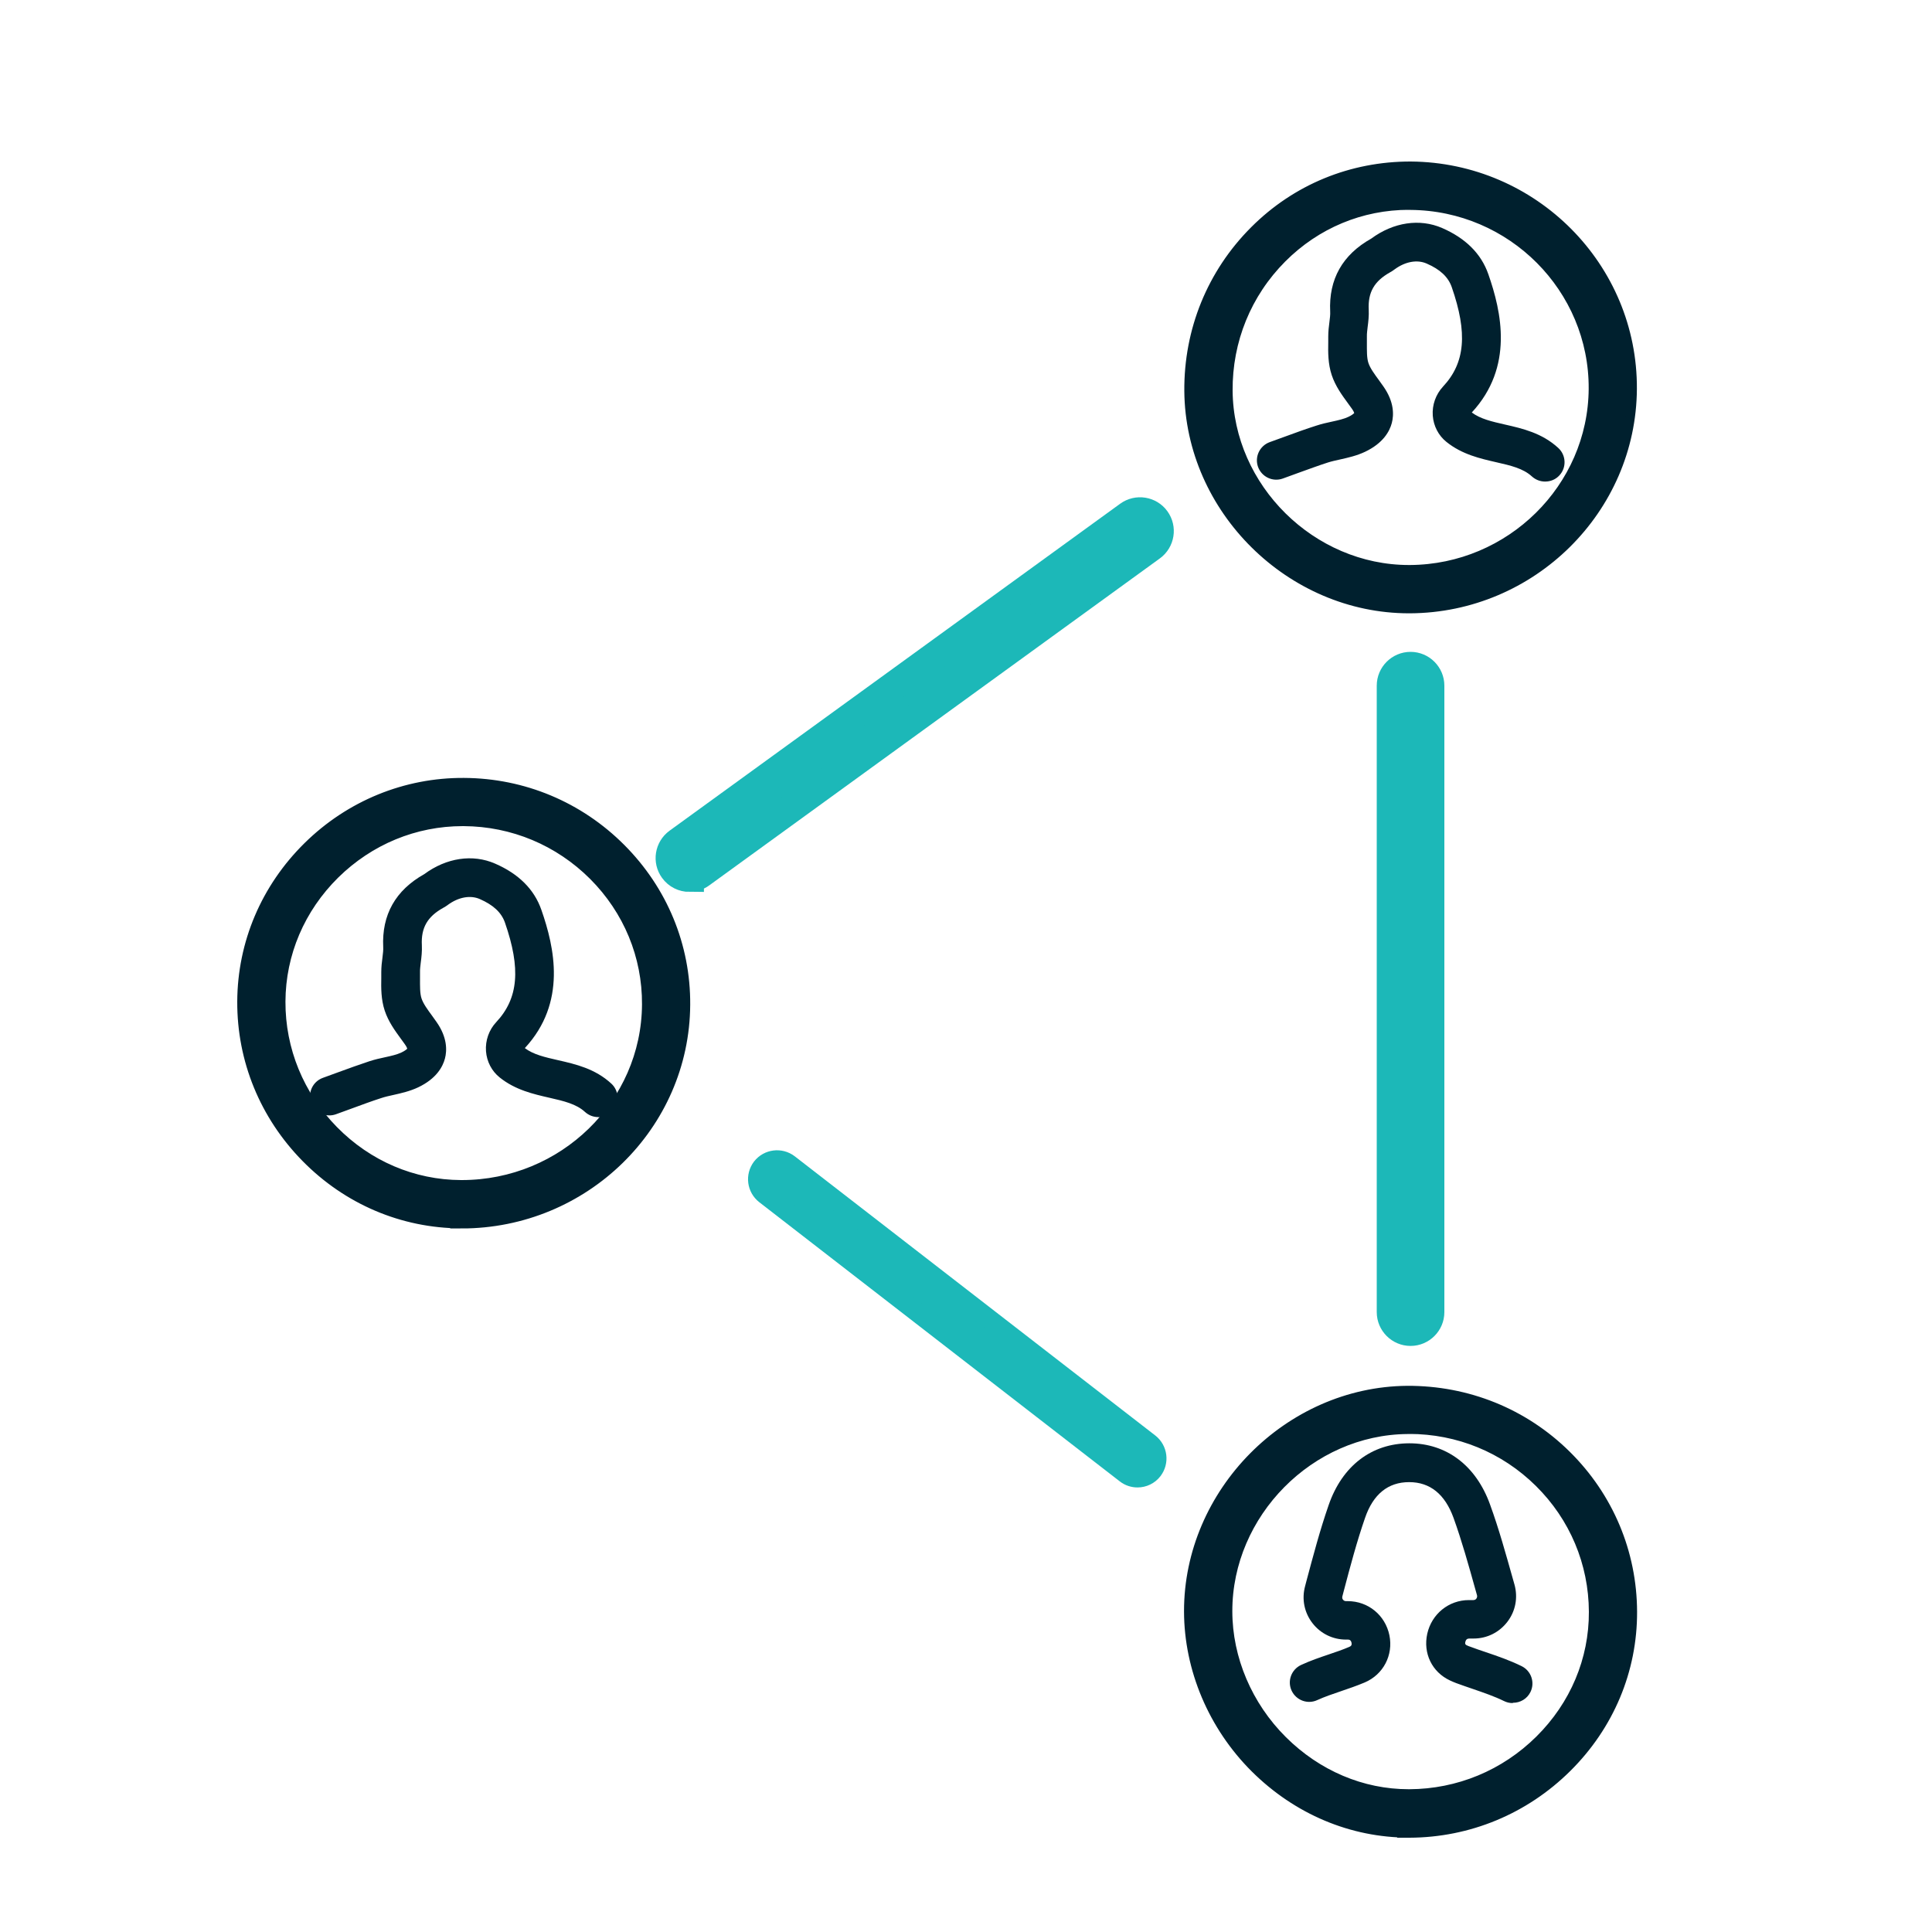 <?xml version="1.0" encoding="UTF-8"?>
<svg id="Layer_1" xmlns="http://www.w3.org/2000/svg" width="200" height="200" viewBox="0 0 200 200">
  <defs>
    <style>
      .cls-1 {
        stroke-width: 3px;
      }

      .cls-1, .cls-2, .cls-3 {
        stroke-miterlimit: 10;
      }

      .cls-1, .cls-3 {
        fill: #1cb8b8;
        stroke: #1cb8b8;
      }

      .cls-4, .cls-2 {
        fill: #00202e;
      }

      .cls-2 {
        stroke: #00202e;
      }

      .cls-3 {
        stroke-width: 2px;
      }
    </style>
  </defs>
  <path class="cls-2" d="M145.86,62.99c-12.25,0-22.66-10.28-22.76-22.51-.05-6.28,2.35-12.18,6.77-16.6,4.33-4.34,10.06-6.67,16.16-6.66,12.72.09,23,10.43,22.92,23.05-.08,12.46-10.38,22.65-22.98,22.72h0s-.08,0-.12,0ZM145.86,21.22c-4.95,0-9.62,1.94-13.16,5.49-3.65,3.66-5.64,8.54-5.6,13.74.08,10.07,8.66,18.54,18.76,18.54.03,0,.06,0,.1,0h0c10.41-.06,18.93-8.46,19-18.74.06-10.41-8.44-18.95-18.95-19.02-.05,0-.09,0-.14,0Z"/>
  <path class="cls-2" d="M47.8,126.66s-.07,0-.1,0c-6.03-.03-11.72-2.45-16.02-6.82-4.3-4.37-6.65-10.11-6.62-16.17.03-6.04,2.45-11.73,6.81-16.03,4.36-4.3,10.14-6.65,16.16-6.61h0c6.14.03,11.91,2.45,16.24,6.79,4.34,4.35,6.72,10.1,6.68,16.19-.07,12.51-10.45,22.66-23.16,22.66ZM47.9,85.02c-4.96,0-9.65,1.94-13.23,5.46-3.6,3.55-5.6,8.24-5.62,13.2-.02,4.99,1.92,9.73,5.48,13.35,3.55,3.61,8.24,5.61,13.19,5.63.03,0,.06,0,.08,0,10.51,0,19.1-8.36,19.16-18.68.03-5.01-1.93-9.75-5.51-13.34-3.59-3.59-8.36-5.59-13.44-5.62-.04,0-.07,0-.11,0Z"/>
  <path class="cls-2" d="M145.83,189.73c-5.9,0-11.54-2.38-15.89-6.7-4.36-4.34-6.86-10.25-6.87-16.22-.02-12.29,10.33-22.75,22.6-22.85,6.22-.03,12.07,2.32,16.48,6.68,4.37,4.32,6.8,10.08,6.82,16.21h0c.02,6.05-2.38,11.78-6.77,16.13-4.38,4.34-10.17,6.74-16.31,6.76h-.07ZM145.86,147.95c-.05,0-.11,0-.16,0-10.11.08-18.64,8.71-18.63,18.84,0,4.92,2.08,9.8,5.69,13.39,3.59,3.57,8.23,5.54,13.07,5.54h.06c5.08-.02,9.88-2,13.51-5.6,3.62-3.59,5.6-8.3,5.58-13.27h0c-.02-5.06-2.02-9.81-5.63-13.38-3.61-3.57-8.39-5.53-13.48-5.53Z"/>
  <path class="cls-4" d="M61.92,115.64c-.49,0-.97-.18-1.36-.53-.9-.83-2.19-1.13-3.68-1.47-1.65-.38-3.53-.8-5.15-2.1-.83-.66-1.34-1.65-1.42-2.72-.08-1.11.31-2.21,1.06-3.01,2.3-2.46,2.56-5.54.9-10.31-.37-1.04-1.19-1.81-2.6-2.43-.98-.43-2.21-.2-3.29.59-.16.12-.33.23-.5.32-1.64.91-2.3,2.07-2.21,3.86.03.65-.04,1.25-.11,1.78-.04.36-.09.71-.08,1,0,.22,0,.44,0,.66,0,.8-.02,1.56.16,2.09.18.54.62,1.14,1.09,1.78.16.22.32.44.47.66,1.11,1.59,1.08,2.93.86,3.77-.23.87-.9,2.09-2.77,2.98-.87.41-1.77.61-2.57.79-.45.1-.87.19-1.25.32-1,.32-1.99.69-3.08,1.09-.51.19-1.05.38-1.62.59-1.04.37-2.18-.17-2.56-1.21-.37-1.04.17-2.18,1.21-2.56.56-.2,1.09-.39,1.59-.58,1.12-.41,2.17-.79,3.23-1.14.55-.18,1.08-.3,1.6-.41.65-.14,1.26-.28,1.72-.5.34-.16.52-.31.6-.39-.02-.07-.08-.22-.25-.46-.14-.19-.28-.39-.42-.58-.6-.82-1.28-1.75-1.66-2.89-.39-1.17-.38-2.35-.36-3.4v-.6c0-.54.06-1.05.12-1.49.05-.41.1-.8.08-1.1-.16-3.34,1.27-5.88,4.25-7.55,2.3-1.7,5.02-2.1,7.33-1.09,2.44,1.06,4.05,2.66,4.79,4.78,1.36,3.89,2.66,9.6-1.71,14.32.89.67,2.08.94,3.44,1.25,1.8.41,3.83.87,5.52,2.43.81.75.86,2.02.11,2.83-.39.43-.93.64-1.47.64ZM42.17,108.62h0Z"/>
  <path class="cls-4" d="M159.94,49.85c-.49,0-.97-.18-1.36-.53-.9-.83-2.19-1.13-3.69-1.47-1.65-.38-3.53-.8-5.15-2.1-.83-.66-1.34-1.65-1.42-2.72-.08-1.11.31-2.2,1.06-3.01,2.3-2.46,2.56-5.54.9-10.31-.37-1.04-1.19-1.82-2.6-2.43-.98-.43-2.21-.2-3.29.59-.16.12-.32.23-.49.32-1.64.92-2.3,2.07-2.21,3.86.03.65-.04,1.25-.11,1.78-.04.36-.09.71-.08,1,0,.22,0,.44,0,.66,0,.8-.02,1.56.16,2.09.18.54.62,1.14,1.09,1.78.16.22.32.44.47.66,1.11,1.59,1.08,2.93.86,3.77-.23.87-.9,2.09-2.77,2.98-.87.41-1.77.61-2.57.79-.45.1-.87.19-1.25.31-1,.32-1.99.69-3.08,1.08-.52.19-1.05.39-1.62.59-1.04.37-2.18-.17-2.56-1.21-.37-1.04.17-2.18,1.21-2.56.56-.2,1.09-.39,1.6-.58,1.11-.41,2.16-.79,3.23-1.13.55-.18,1.08-.3,1.6-.41.65-.14,1.26-.28,1.72-.5.34-.16.52-.31.6-.39-.02-.08-.08-.22-.25-.46-.14-.19-.28-.39-.42-.58-.6-.82-1.28-1.75-1.66-2.89-.39-1.17-.38-2.36-.36-3.4v-.59c0-.54.06-1.05.12-1.49.05-.41.1-.79.08-1.1-.16-3.34,1.27-5.88,4.25-7.55,2.3-1.7,5.02-2.1,7.33-1.1,2.44,1.06,4.05,2.66,4.79,4.78,1.36,3.89,2.66,9.6-1.71,14.32.89.67,2.08.94,3.44,1.25,1.8.41,3.83.87,5.52,2.43.81.75.86,2.02.11,2.83-.39.43-.93.64-1.47.64Z"/>
  <path class="cls-4" d="M156.57,176.3c-.3,0-.6-.07-.88-.21-.98-.48-2.06-.85-3.19-1.24-.58-.2-1.17-.4-1.74-.61-.23-.09-.45-.18-.66-.28-1.86-.87-2.8-2.81-2.35-4.84.46-2.05,2.23-3.48,4.31-3.48h.46c.16,0,.26-.08.31-.15.05-.07.11-.19.07-.35l-.15-.53c-.73-2.62-1.42-5.09-2.28-7.48-.89-2.45-2.43-3.7-4.59-3.7h-.01c-2.18,0-3.72,1.25-4.56,3.7-.85,2.45-1.52,4.97-2.22,7.63l-.13.5c-.04.16.01.27.07.34.05.07.15.15.31.15h.18c2.11,0,3.88,1.45,4.31,3.53.42,2.06-.63,4.07-2.56,4.89-.86.36-1.66.63-2.42.89-.88.3-1.71.58-2.48.93-1,.47-2.19.03-2.66-.97-.47-1-.03-2.19.97-2.66.97-.45,1.94-.78,2.89-1.1.73-.25,1.42-.48,2.07-.76.16-.07.33-.14.27-.44-.07-.33-.29-.33-.39-.33h-.18c-1.37,0-2.64-.62-3.48-1.71-.84-1.09-1.12-2.48-.76-3.81l.13-.5c.73-2.73,1.41-5.31,2.31-7.9,1.4-4.06,4.44-6.39,8.34-6.4h.02c3.85,0,6.9,2.31,8.35,6.34.92,2.53,1.62,5.07,2.38,7.76l.15.53c.37,1.34.11,2.74-.73,3.84-.84,1.1-2.11,1.74-3.5,1.74h-.46c-.21,0-.35.12-.4.35-.06.25.06.31.15.35.12.06.24.11.37.15.54.2,1.08.39,1.63.57,1.21.41,2.46.84,3.68,1.44.99.49,1.4,1.69.91,2.68-.35.71-1.06,1.11-1.79,1.11Z"/>
  <path class="cls-1" d="M146.02,137.83c-1.1,0-2-.9-2-2v-64.85c0-1.1.9-2,2-2s2,.9,2,2v64.85c0,1.1-.9,2-2,2Z"/>
  <path class="cls-3" d="M117.75,152.98c-.43,0-.86-.14-1.22-.42l-37.32-28.9c-.87-.68-1.03-1.93-.36-2.81.68-.87,1.93-1.03,2.81-.36l37.32,28.9c.87.68,1.03,1.93.36,2.81-.39.51-.99.78-1.58.78Z"/>
  <path class="cls-1" d="M71.37,90.83c-.62,0-1.23-.29-1.62-.83-.65-.89-.45-2.14.44-2.79l46.65-33.85c.89-.65,2.15-.45,2.79.44.65.89.45,2.14-.44,2.79l-46.65,33.85c-.35.26-.77.38-1.17.38Z"/>
</svg>
